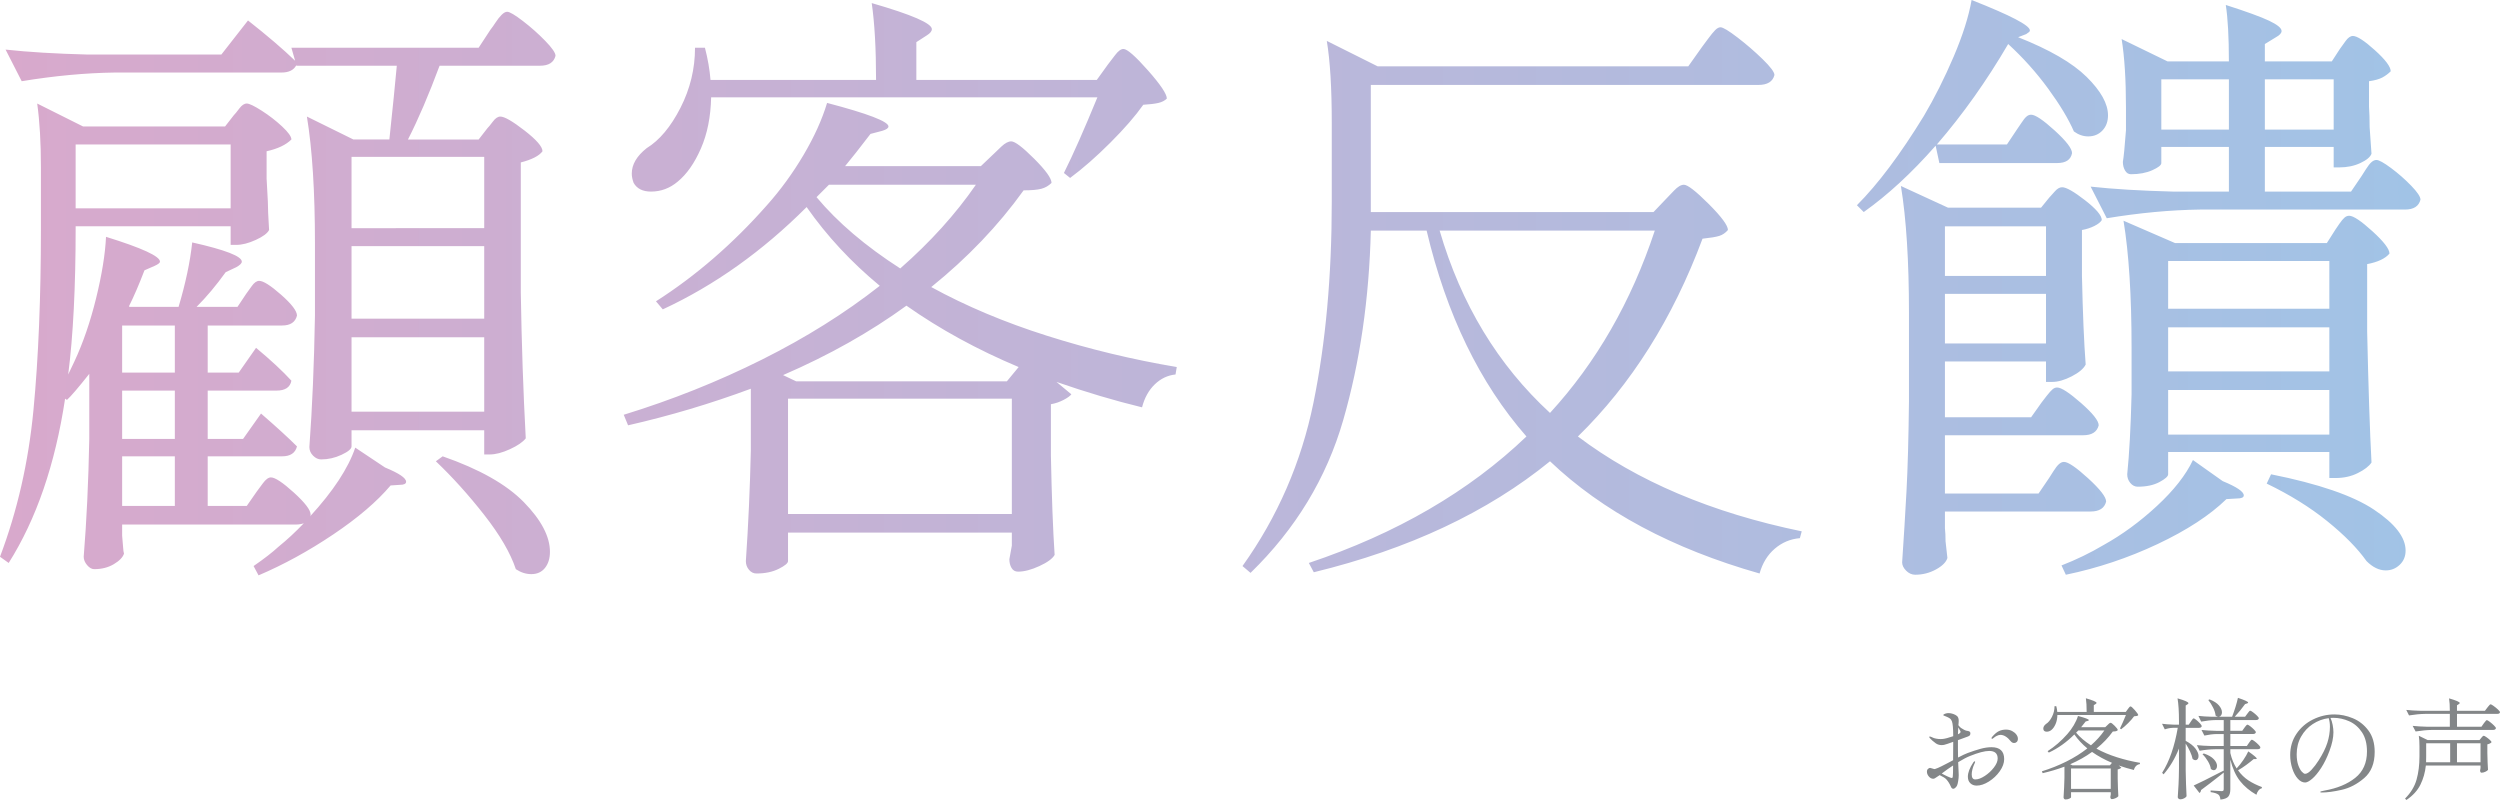 <?xml version="1.0" encoding="utf-8"?>
<!-- Generator: Adobe Illustrator 29.7.1, SVG Export Plug-In . SVG Version: 9.03 Build 0)  -->
<svg version="1.1" id="レイヤー_1" xmlns="http://www.w3.org/2000/svg" xmlns:xlink="http://www.w3.org/1999/xlink" x="0px"
	 y="0px" viewBox="0 0 540 172.8" style="enable-background:new 0 0 540 172.8;" xml:space="preserve">
<style type="text/css">
	.st0{fill:url(#SVGID_1_);}
	.st1{fill:#838688;}
</style>
<g>
	<linearGradient id="SVGID_1_" gradientUnits="userSpaceOnUse" x1="0" y1="62.139" x2="522.823" y2="62.139">
		<stop  offset="0" style="stop-color:#D8A9CC"/>
		<stop  offset="1" style="stop-color:#A1C3E6"/>
	</linearGradient>
	<path class="st0" d="M140.616,41.382c2.142,0,4.061-0.715,5.759-2.143c1.963-1.607,3.637-3.995,5.021-7.166
		c1.384-3.168,2.12-6.849,2.21-11.047h83.432c-2.858,6.963-5.268,12.409-7.231,16.337l1.338,1.072
		c2.766-2.052,5.669-4.596,8.705-7.634c3.034-3.033,5.4-5.759,7.097-8.17c1.428-0.086,2.522-0.221,3.281-0.401
		c0.758-0.177,1.361-0.489,1.809-0.937c0-0.983-1.363-3.014-4.085-6.094c-2.724-3.08-4.487-4.622-5.29-4.622
		c-0.536,0-1.138,0.449-1.808,1.339c-0.67,0.894-1.184,1.563-1.54,2.01l-2.411,3.348h-38.971v-8.17l2.277-1.472
		c0.713-0.447,1.072-0.892,1.072-1.339c0-1.249-4.332-3.124-12.991-5.626c0.623,4.286,0.938,9.823,0.938,16.607h-35.757
		c-0.179-2.232-0.581-4.554-1.206-6.963h-2.142c0,4.552-1.05,8.885-3.147,12.99c-2.099,4.107-4.532,7.009-7.298,8.705
		c-2.143,1.696-3.215,3.527-3.215,5.491c0,0.624,0.134,1.295,0.402,2.008C137.58,40.757,138.829,41.382,140.616,41.382z
		 M520.814,40.11c-1.338-1.384-2.791-2.656-4.352-3.818c-1.563-1.158-2.611-1.74-3.147-1.74c-0.359,0-0.716,0.156-1.072,0.468
		c-0.358,0.314-0.759,0.827-1.206,1.54c-0.447,0.715-0.759,1.207-0.938,1.474l-2.276,3.348h-18.615V31.74h14.865v4.419h1.206
		c1.695,0,3.215-0.312,4.553-0.939c1.339-0.622,2.143-1.293,2.411-2.008l-0.402-5.759c0-1.696-0.046-3.168-0.134-4.419v-5.491
		c1.249-0.177,2.21-0.445,2.879-0.804c0.67-0.356,1.272-0.804,1.808-1.339c0-0.981-1.138-2.498-3.415-4.554
		c-2.276-2.052-3.862-3.08-4.754-3.08c-0.536,0-1.072,0.382-1.607,1.139c-0.536,0.759-0.938,1.318-1.206,1.673l-1.741,2.679h-14.463
		V9.509l2.411-1.474c0.804-0.445,1.204-0.89,1.204-1.339c0-0.622-0.893-1.358-2.678-2.209c-1.787-0.848-4.912-1.987-9.374-3.415
		c0.445,2.858,0.669,6.919,0.669,12.186h-13.257l-9.91-4.82c0.623,3.839,0.937,8.794,0.937,14.865v4.82
		c-0.267,3.573-0.491,5.849-0.669,6.83c0,0.717,0.154,1.339,0.468,1.875c0.312,0.536,0.736,0.804,1.272,0.804
		c1.786,0,3.325-0.289,4.621-0.871c1.293-0.578,1.942-1.091,1.942-1.54v-3.48h14.597v9.642H469.39
		c-6.964-0.179-12.903-0.536-17.812-1.072l3.482,6.83c7.052-1.16,13.748-1.785,20.089-1.875h44.327c1.874,0,2.99-0.713,3.348-2.143
		C522.823,42.498,522.154,41.494,520.814,40.11z M489.209,17.141h14.865v10.849h-14.865V17.141z M481.442,27.989h-14.597V17.141
		h14.597V27.989z M95.619,98.565l-1.473,1.072c3.57,3.394,7.052,7.254,10.446,11.585c3.392,4.328,5.669,8.235,6.83,11.718
		c1.072,0.713,2.186,1.072,3.348,1.072c1.25,0,2.231-0.447,2.947-1.339c0.713-0.894,1.071-2.055,1.071-3.483
		c0-3.303-1.874-6.872-5.625-10.714C109.412,104.638,103.564,101.334,95.619,98.565z M83.164,100.976l-6.428-4.286
		c-1.519,4.466-4.777,9.42-9.776,14.865c0.088-0.086,0.134-0.221,0.134-0.401c0-0.981-1.206-2.565-3.617-4.755
		c-2.41-2.185-4.064-3.28-4.955-3.28c-0.536,0-1.117,0.424-1.74,1.272c-0.626,0.85-1.072,1.451-1.339,1.808l-2.143,3.08h-8.436
		V98.565h16.07c1.785,0,2.856-0.713,3.214-2.143c-1.874-1.875-4.466-4.238-7.767-7.098l-3.884,5.491h-7.633V84.369h14.865
		c1.875,0,2.947-0.713,3.214-2.141c-1.874-2.055-4.419-4.421-7.633-7.098l-3.749,5.356h-6.696V70.308h16.07
		c1.785,0,2.856-0.713,3.214-2.143c0-0.981-1.138-2.476-3.415-4.487c-2.276-2.008-3.862-3.012-4.753-3.012
		c-0.536,0-1.072,0.382-1.607,1.139c-0.536,0.759-0.938,1.318-1.206,1.673l-1.874,2.812h-8.839c2.143-2.141,4.24-4.641,6.294-7.499
		l2.277-1.072c0.803-0.445,1.204-0.846,1.204-1.204c0-1.16-3.571-2.544-10.714-4.151c-0.447,4.198-1.429,8.838-2.946,13.926h-10.58
		l-0.134-0.133c1.072-2.143,2.186-4.731,3.348-7.767l2.143-0.939c0.804-0.354,1.206-0.669,1.206-0.937
		c0-1.16-3.884-2.947-11.651-5.358c-0.18,3.75-0.894,8.17-2.143,13.26c-1.251,5.088-2.812,9.642-4.687,13.658l-1.339,2.814
		c1.072-8.391,1.607-18.927,1.607-31.605v-0.403h33.48v4.018h1.206c1.249,0,2.655-0.356,4.218-1.072
		c1.561-0.713,2.522-1.428,2.879-2.143c-0.179-2.856-0.268-4.909-0.268-6.159l-0.268-4.957v-5.891
		c2.411-0.536,4.196-1.384,5.357-2.544c0-0.624-0.669-1.561-2.008-2.814c-1.339-1.249-2.813-2.386-4.419-3.413
		c-1.607-1.027-2.679-1.542-3.215-1.542s-1.072,0.359-1.607,1.072c-0.535,0.717-0.937,1.207-1.204,1.474l-1.875,2.409H17.946
		l-9.911-4.955c0.536,3.841,0.804,8.438,0.804,13.795v13.257c0,14.82-0.536,27.856-1.607,39.106C6.16,99.769,3.749,110.35,0,120.26
		l1.874,1.339c5.981-9.463,10.045-21.294,12.187-35.488l0.402,0.268c0.804-0.715,2.411-2.588,4.821-5.626v14.061
		c-0.179,9.288-0.581,17.769-1.204,25.445c0,0.624,0.245,1.226,0.736,1.808c0.489,0.58,1.004,0.871,1.54,0.871
		c1.607,0,3.013-0.359,4.219-1.072c1.206-0.715,1.942-1.472,2.21-2.276c-0.09-0.268-0.157-0.759-0.201-1.474
		c-0.045-0.715-0.113-1.519-0.2-2.409v-2.411h37.631c0.536,0,1.072-0.089,1.607-0.268c-1.787,1.875-3.615,3.569-5.491,5.088
		c-1.251,1.16-3.036,2.546-5.357,4.151l1.072,2.01c5.444-2.322,10.824-5.269,16.137-8.838c5.311-3.571,9.442-7.098,12.388-10.581
		l2.008-0.133c0.891,0,1.339-0.224,1.339-0.671C87.717,103.252,86.199,102.227,83.164,100.976z M16.338,31.204h33.48v13.793h-33.48
		V31.204z M37.765,109.278H26.382V98.565h11.383V109.278z M37.765,94.814H26.382V84.369h11.383V94.814z M37.765,80.485H26.382
		V70.308h11.383V80.485z M512.78,110.082c-4.553-3.033-11.965-5.579-22.231-7.634l-0.938,2.01c4.999,2.409,9.352,5.111,13.057,8.102
		c3.704,2.989,6.539,5.868,8.504,8.638c1.339,1.337,2.722,2.008,4.151,2.008c1.16,0,2.164-0.403,3.013-1.204
		c0.848-0.804,1.273-1.831,1.273-3.082C519.61,116.062,517.333,113.117,512.78,110.082z M367.744,51.559
		c1.695-0.179,2.9-0.38,3.615-0.603c0.714-0.221,1.339-0.645,1.875-1.272c0-0.981-1.386-2.856-4.151-5.626
		c-2.769-2.765-4.554-4.151-5.357-4.151c-0.626,0-1.339,0.426-2.143,1.272c-0.804,0.85-1.339,1.407-1.607,1.675l-2.812,2.947
		h-61.067V18.347h83.7c1.963,0,3.124-0.713,3.482-2.143c0-0.624-0.849-1.761-2.544-3.415c-1.698-1.652-3.506-3.215-5.424-4.687
		c-1.921-1.472-3.147-2.211-3.683-2.211c-0.358,0-0.736,0.203-1.138,0.603c-0.402,0.403-0.917,1.027-1.54,1.875
		c-0.626,0.85-1.072,1.451-1.339,1.808l-2.947,4.151H297.57l-10.981-5.491c0.714,4.286,1.072,10.178,1.072,17.679v17.008
		c0,16.069-1.318,30.556-3.951,43.455c-2.634,12.903-7.746,24.665-15.333,35.288l1.74,1.474
		c9.731-9.465,16.406-20.467,20.021-33.012c3.617-12.542,5.601-26.182,5.96-40.913h12.053c4.285,18.126,11.471,32.946,21.561,44.461
		c-12.41,11.876-28.08,20.98-47.006,27.321l1.072,2.008c20.534-5.001,37.542-12.99,51.024-23.971
		c11.337,10.804,26.426,18.883,45.265,24.239c0.623-2.232,1.718-4.016,3.281-5.356c1.561-1.339,3.369-2.099,5.423-2.276l0.402-1.474
		c-19.464-4.016-35.579-10.846-48.345-20.49C352.344,83.029,361.316,68.791,367.744,51.559z M310.962,49.817h46.471
		C352.344,65.175,344.797,78.3,334.8,89.191C323.551,78.836,315.604,65.711,310.962,49.817z M420.106,114.1v-3.615h31.472
		c1.874,0,2.99-0.715,3.348-2.143c0-0.983-1.295-2.656-3.883-5.022c-2.59-2.365-4.332-3.55-5.223-3.55
		c-0.358,0-0.716,0.158-1.072,0.47c-0.358,0.314-0.759,0.827-1.206,1.54c-0.447,0.715-0.759,1.204-0.938,1.472l-2.276,3.348h-20.223
		V94.013h29.865c1.875,0,2.99-0.715,3.349-2.143c0-0.983-1.273-2.588-3.817-4.822c-2.545-2.23-4.265-3.348-5.156-3.348
		c-0.358,0-0.693,0.133-1.004,0.401c-0.314,0.268-0.716,0.717-1.206,1.339c-0.491,0.626-0.87,1.118-1.138,1.474l-2.277,3.213
		h-18.615V78.074h21.83v4.421h1.338c1.25,0,2.656-0.403,4.219-1.207c1.561-0.804,2.565-1.652,3.013-2.544
		c-0.358-4.641-0.625-11.026-0.804-19.151v-9.91c0.982-0.177,1.875-0.468,2.679-0.871c0.804-0.401,1.338-0.825,1.606-1.272
		c0-0.981-1.204-2.411-3.615-4.284c-2.411-1.875-4.064-2.814-4.955-2.814c-0.536,0-1.072,0.314-1.607,0.939
		c-0.536,0.624-0.938,1.072-1.206,1.339l-1.74,2.141h-20.089l-10.178-4.687c1.159,7.054,1.741,16.204,1.741,27.454v19.018
		c-0.09,8.035-0.268,14.529-0.536,19.484c-0.268,4.955-0.582,10.066-0.938,15.335c0,0.622,0.289,1.226,0.87,1.808
		c0.58,0.578,1.227,0.869,1.943,0.869c1.606,0,3.101-0.38,4.486-1.137c1.384-0.759,2.21-1.586,2.477-2.479l-0.402-3.615
		C420.24,115.841,420.195,114.904,420.106,114.1z M420.106,48.881h21.83v10.714h-21.83V48.881z M420.106,63.477h21.83v10.714h-21.83
		V63.477z M418.098,31.472l0.804,3.748h25.444c1.875,0,2.947-0.713,3.215-2.143c0-0.981-1.252-2.611-3.75-4.887
		c-2.501-2.276-4.198-3.415-5.089-3.415c-0.358,0-0.693,0.135-1.004,0.403c-0.314,0.268-0.67,0.715-1.072,1.339
		c-0.402,0.624-0.736,1.116-1.004,1.472l-2.143,3.215h-15.133c5.625-6.516,10.758-13.749,15.401-21.695
		c3.214,2.945,6.093,6.159,8.638,9.642c2.545,3.48,4.396,6.562,5.557,9.239c0.982,0.717,2.009,1.072,3.081,1.072
		c1.249,0,2.277-0.422,3.08-1.272c0.804-0.848,1.206-1.941,1.206-3.28c0-2.5-1.54-5.267-4.621-8.305
		c-3.08-3.033-8.014-5.891-14.797-8.57l1.74-0.669c0.089-0.089,0.245-0.2,0.469-0.335c0.221-0.133,0.334-0.289,0.334-0.468
		c0-1.072-4.198-3.259-12.589-6.562c-0.625,3.571-1.921,7.657-3.883,12.253c-1.965,4.601-4.107,8.861-6.428,12.789
		c-5.089,8.303-9.91,14.732-14.463,19.284l1.473,1.474C407.74,42.141,412.919,37.363,418.098,31.472z M516.127,54.774
		c0-0.983-1.228-2.59-3.683-4.822c-2.456-2.232-4.13-3.348-5.021-3.348c-0.358,0-0.693,0.133-1.005,0.401
		c-0.313,0.268-0.669,0.694-1.07,1.272c-0.402,0.582-0.693,1.006-0.871,1.272l-1.874,2.947h-32.81l-11.115-4.82
		c1.159,7.054,1.74,16.204,1.74,27.454v10.043c-0.179,7.144-0.491,12.903-0.938,17.276c0,0.717,0.223,1.339,0.67,1.875
		c0.446,0.536,0.982,0.804,1.607,0.804c1.875,0,3.436-0.335,4.687-1.004c1.25-0.671,1.875-1.226,1.875-1.675v-4.82h34.819v5.624
		h1.338c1.786,0,3.392-0.354,4.821-1.072c1.428-0.713,2.411-1.472,2.947-2.276c-0.358-6.695-0.67-16.114-0.938-28.257V57.05
		C513.626,56.605,515.234,55.844,516.127,54.774z M503.138,93.878h-34.819v-9.642h34.819V93.878z M503.138,80.217h-34.819V70.71
		h34.819V80.217z M503.138,66.692h-34.819V56.379h34.819V66.692z M201.148,62.005c7.855-6.339,14.507-13.302,19.954-20.891
		c1.695,0,2.967-0.112,3.817-0.335c0.847-0.221,1.584-0.645,2.21-1.272c0-0.981-1.251-2.723-3.749-5.223
		c-2.501-2.5-4.152-3.75-4.955-3.75c-0.626,0-1.339,0.382-2.143,1.139c-0.804,0.759-1.339,1.272-1.607,1.54l-2.812,2.679h-29.329
		c1.339-1.607,3.168-3.928,5.491-6.965l2.545-0.669c0.891-0.268,1.338-0.58,1.338-0.939c0-1.069-4.419-2.765-13.257-5.088
		c-1.072,3.571-2.769,7.322-5.089,11.249c-2.323,3.93-4.955,7.545-7.902,10.846c-7.322,8.305-15.313,15.223-23.972,20.758
		l1.473,1.74c11.16-5.176,21.516-12.542,31.07-22.096c4.373,6.25,9.642,11.918,15.802,17.008
		c-7.5,5.891-15.983,11.205-25.445,15.936c-9.464,4.733-19.418,8.705-29.863,11.918l0.937,2.278
		c9.017-2.052,17.856-4.687,26.517-7.902V97.36c-0.18,8.035-0.536,15.983-1.072,23.838c0,0.713,0.221,1.337,0.67,1.873
		c0.445,0.536,0.981,0.804,1.606,0.804c1.875,0,3.483-0.333,4.822-1.004c1.338-0.669,2.008-1.228,2.008-1.673v-6.161h48.346v2.812
		l-0.536,2.947c0,0.713,0.154,1.339,0.468,1.875c0.312,0.536,0.78,0.804,1.406,0.804c1.339,0,2.879-0.403,4.621-1.207
		c1.741-0.802,2.833-1.605,3.281-2.409c-0.358-5.358-0.625-12.5-0.804-21.427V87.315c0.982-0.177,1.896-0.489,2.745-0.937
		c0.848-0.447,1.406-0.848,1.674-1.207l-3.214-2.677c6.428,2.232,12.589,4.063,18.481,5.491c0.535-2.055,1.449-3.704,2.745-4.957
		c1.293-1.249,2.789-1.962,4.486-2.141l0.268-1.607c-9.554-1.607-18.905-3.86-28.056-6.763
		C216.971,69.618,208.647,66.112,201.148,62.005z M176.372,42.586l2.679-2.679h31.739c-4.376,6.341-9.822,12.367-16.338,18.079
		C186.952,53.167,180.925,48.033,176.372,42.586z M218.558,111.019h-48.346V86.111h48.346V111.019z M217.486,82.361h-45.533
		l-2.813-1.339c9.911-4.284,18.793-9.283,26.651-14.998c7.231,5.088,15.311,9.507,24.239,13.257L217.486,82.361z M112.961,4.554
		c-1.741-1.339-2.879-2.01-3.415-2.01c-0.358,0-0.759,0.224-1.206,0.671c-0.447,0.447-0.87,0.983-1.272,1.607
		c-0.402,0.624-0.783,1.16-1.138,1.605l-2.545,3.885H62.942l0.804,2.812c-2.59-2.5-5.982-5.402-10.178-8.705l-5.759,7.366H19.016
		c-6.963-0.177-12.902-0.536-17.811-1.072l3.482,6.83c7.052-1.16,13.748-1.785,20.088-1.875H60.8c1.607,0,2.678-0.536,3.214-1.607
		v0.135h21.695c-0.358,3.93-0.893,9.239-1.606,15.936h-7.768L66.29,25.177c1.159,7.054,1.741,16.204,1.741,27.454v15.533
		c-0.18,10.446-0.582,19.91-1.206,28.392c0,0.715,0.268,1.339,0.804,1.875c0.536,0.536,1.115,0.804,1.74,0.804
		c1.518,0,2.99-0.335,4.42-1.006c1.427-0.669,2.142-1.272,2.142-1.808v-3.48h28.659v5.223h1.206c1.249,0,2.699-0.38,4.353-1.139
		c1.651-0.757,2.789-1.54,3.414-2.344c-0.536-9.91-0.893-20.4-1.071-31.472V35.087c2.41-0.624,3.971-1.428,4.687-2.411
		c0-0.981-1.295-2.479-3.884-4.487c-2.59-2.008-4.331-3.012-5.223-3.012c-0.536,0-1.071,0.356-1.606,1.072
		c-0.536,0.715-0.938,1.204-1.206,1.472l-1.875,2.411H88.119c2.231-4.375,4.507-9.686,6.83-15.936h21.695
		c1.875,0,2.99-0.715,3.348-2.143c0-0.624-0.736-1.696-2.21-3.215C116.309,7.322,114.703,5.891,112.961,4.554z M104.591,88.923
		H75.932V72.851h28.659V88.923z M104.591,68.835H75.932V53.167h28.659V68.835z M104.591,33.881v15.403H75.932V33.881H104.591z
		 M480.103,103.923l-6.428-4.554c-1.52,3.215-4.108,6.518-7.768,9.91c-3.662,3.394-7.499,6.204-11.517,8.438
		c-2.858,1.694-5.893,3.168-9.106,4.419l0.938,2.008c6.873-1.428,13.48-3.639,19.82-6.628c6.339-2.993,11.294-6.229,14.866-9.709
		l2.276-0.135c0.982,0,1.473-0.221,1.473-0.669C484.656,106.199,483.138,105.173,480.103,103.923z"/>
	<path class="st1" d="M430.163,161.396c-0.745,0-1.545,0.119-2.4,0.356s-1.775,0.539-2.757,0.903
		c-0.475,0.175-1.164,0.499-2.067,0.974c-0.016-0.412-0.024-1.029-0.024-1.853v-1.901l2.139-0.784
		c0.206-0.079,0.348-0.166,0.428-0.261c0.079-0.095,0.119-0.245,0.119-0.451c0-0.143-0.047-0.253-0.142-0.333
		c-0.095-0.079-0.226-0.131-0.392-0.155c-0.166-0.024-0.273-0.044-0.321-0.059c-0.285-0.063-0.673-0.261-1.164-0.594
		c-0.143-0.095-0.333-0.293-0.571-0.594l0.047-0.451l0.024-0.499c0-0.491-0.127-0.84-0.38-1.045
		c-0.206-0.174-0.479-0.321-0.819-0.44c-0.341-0.119-0.678-0.178-1.01-0.178c-0.223,0-0.452,0.04-0.689,0.119
		c-0.111,0.032-0.21,0.075-0.297,0.131s-0.13,0.115-0.13,0.178c0,0.048,0.039,0.087,0.119,0.119c0.079,0.032,0.142,0.056,0.19,0.071
		c0.063,0.032,0.198,0.087,0.404,0.166c0.206,0.079,0.42,0.19,0.642,0.333c0.221,0.143,0.388,0.356,0.499,0.642
		c0.19,0.491,0.285,1.568,0.285,3.231c-1.014,0.349-1.767,0.546-2.258,0.594c-0.095,0.016-0.246,0.024-0.451,0.024
		c-0.317,0-0.626-0.027-0.927-0.083c-0.301-0.055-0.538-0.123-0.712-0.202c-0.032-0.016-0.135-0.063-0.309-0.143
		c-0.175-0.079-0.309-0.119-0.404-0.119c-0.079,0-0.119,0.032-0.119,0.095c0,0.079,0.063,0.182,0.19,0.309
		c0.095,0.111,0.262,0.273,0.499,0.487c0.238,0.214,0.483,0.408,0.737,0.582c0.364,0.254,0.792,0.38,1.284,0.38
		c0.127,0,0.285-0.016,0.475-0.047c0.396-0.095,1.061-0.317,1.996-0.665l-0.024,3.968l-0.523,0.285
		c-0.127,0.064-0.361,0.186-0.701,0.368c-0.341,0.182-0.781,0.408-1.319,0.677c-0.538,0.269-0.99,0.46-1.354,0.57
		c-0.047,0.016-0.103,0.024-0.167,0.024s-0.21-0.044-0.44-0.131c-0.229-0.087-0.384-0.131-0.463-0.131
		c-0.127,0-0.273,0.067-0.44,0.202c-0.166,0.134-0.249,0.344-0.249,0.629c0,0.365,0.139,0.709,0.416,1.034
		c0.277,0.325,0.597,0.487,0.962,0.487c0.095,0,0.209-0.036,0.344-0.107c0.134-0.071,0.273-0.162,0.416-0.273l0.618-0.404
		c0.349,0.174,0.642,0.332,0.88,0.475c0.237,0.143,0.428,0.293,0.57,0.451c0.38,0.428,0.697,0.935,0.951,1.521
		c0.079,0.206,0.166,0.341,0.262,0.404c0.095,0.064,0.198,0.095,0.308,0.095c0.111,0,0.249-0.075,0.416-0.226
		c0.166-0.15,0.289-0.312,0.368-0.487c0.079-0.158,0.158-0.471,0.238-0.938c0.079-0.467,0.119-0.899,0.119-1.295l-0.024-0.618
		c-0.063-1.299-0.095-2.027-0.095-2.186c1.046-0.633,1.893-1.077,2.543-1.33c1.806-0.728,3.192-1.093,4.159-1.093
		c1.22,0,1.83,0.547,1.83,1.64c0,0.586-0.273,1.236-0.82,1.948c-0.546,0.713-1.204,1.319-1.972,1.818
		c-0.769,0.499-1.446,0.748-2.032,0.748c-0.523,0-0.784-0.364-0.784-1.093c0-0.333,0.051-0.697,0.155-1.093
		c0.103-0.396,0.218-0.729,0.344-0.998c0.158-0.317,0.238-0.523,0.238-0.618c0-0.079-0.032-0.119-0.095-0.119
		c-0.08,0-0.182,0.087-0.309,0.261c-0.777,1.172-1.164,2.194-1.164,3.065c0,0.602,0.178,1.073,0.534,1.414
		c0.357,0.341,0.812,0.511,1.367,0.511c0.824,0,1.703-0.293,2.638-0.879c0.934-0.586,1.719-1.326,2.352-2.221
		c0.633-0.895,0.951-1.77,0.951-2.625C432.895,162.251,431.984,161.396,430.163,161.396z M422.938,158.117
		c0-0.222,0.016-0.554,0.047-0.998c0.111,0.222,0.229,0.428,0.356,0.618c0.095,0.143,0.142,0.262,0.142,0.356
		c0,0.079-0.055,0.175-0.166,0.285c-0.047,0.047-0.182,0.127-0.404,0.237L422.938,158.117z M421.797,167.739
		c-0.016,0.206-0.095,0.309-0.238,0.309c-0.111,0-0.424-0.119-0.939-0.356c-0.515-0.238-0.915-0.443-1.2-0.618
		c0.855-0.649,1.671-1.227,2.447-1.734C421.869,166.655,421.845,167.454,421.797,167.739z M434.618,157.903
		c-0.389-0.206-0.828-0.309-1.319-0.309c-0.555,0-1.062,0.107-1.521,0.321c-0.46,0.214-0.959,0.638-1.497,1.271
		c-0.08,0.111-0.119,0.198-0.119,0.261c0,0.095,0.055,0.143,0.166,0.143c0.047,0,0.17-0.083,0.368-0.25
		c0.198-0.166,0.4-0.297,0.606-0.392c0.285-0.143,0.555-0.214,0.808-0.214c0.364,0,0.737,0.119,1.117,0.356
		c0.38,0.238,0.744,0.578,1.093,1.022c0.206,0.254,0.451,0.38,0.737,0.38c0.221,0,0.411-0.079,0.57-0.238
		c0.158-0.158,0.238-0.388,0.238-0.689c0-0.301-0.111-0.602-0.333-0.903C435.311,158.363,435.006,158.109,434.618,157.903z
		 M442.092,158.046c0.38,0,0.72-0.127,1.021-0.38c0.349-0.285,0.645-0.709,0.891-1.271c0.245-0.562,0.376-1.215,0.392-1.96h14.805
		c-0.507,1.236-0.935,2.202-1.283,2.899l0.237,0.19c0.491-0.364,1.006-0.816,1.545-1.354c0.538-0.538,0.958-1.022,1.259-1.449
		c0.253-0.016,0.448-0.039,0.582-0.071c0.134-0.032,0.242-0.087,0.321-0.166c0-0.174-0.242-0.535-0.725-1.081
		c-0.484-0.546-0.796-0.82-0.939-0.82c-0.095,0-0.202,0.08-0.321,0.238c-0.119,0.158-0.21,0.277-0.273,0.356l-0.428,0.594h-6.915
		v-1.449l0.404-0.261c0.127-0.079,0.19-0.158,0.19-0.238c0-0.222-0.768-0.554-2.305-0.998c0.111,0.76,0.167,1.743,0.167,2.946
		h-6.345c-0.032-0.396-0.103-0.808-0.214-1.236h-0.38c0,0.808-0.186,1.576-0.558,2.305c-0.372,0.729-0.804,1.244-1.295,1.544
		c-0.38,0.301-0.571,0.626-0.571,0.974c0,0.111,0.024,0.23,0.072,0.356C441.553,157.935,441.775,158.046,442.092,158.046z
		 M452.833,161.705c1.394-1.125,2.574-2.36,3.541-3.706c0.301,0,0.526-0.02,0.677-0.06c0.15-0.039,0.281-0.115,0.392-0.226
		c0-0.174-0.221-0.483-0.665-0.927c-0.443-0.443-0.737-0.665-0.879-0.665c-0.111,0-0.238,0.068-0.381,0.202
		c-0.142,0.135-0.237,0.226-0.285,0.273l-0.499,0.475h-5.204c0.238-0.285,0.562-0.697,0.975-1.235l0.451-0.119
		c0.158-0.047,0.238-0.103,0.238-0.166c0-0.19-0.784-0.491-2.352-0.903c-0.19,0.634-0.491,1.299-0.903,1.996
		c-0.412,0.697-0.879,1.339-1.402,1.925c-1.299,1.473-2.717,2.701-4.254,3.683l0.262,0.309c1.98-0.918,3.817-2.225,5.513-3.92
		c0.776,1.109,1.711,2.115,2.804,3.017c-1.331,1.045-2.836,1.988-4.515,2.827c-1.68,0.84-3.446,1.544-5.299,2.115l0.166,0.404
		c1.6-0.364,3.168-0.832,4.705-1.402v2.376c-0.032,1.425-0.095,2.835-0.19,4.229c0,0.127,0.04,0.238,0.119,0.333
		c0.079,0.095,0.174,0.143,0.285,0.143c0.333,0,0.618-0.059,0.856-0.178c0.237-0.119,0.356-0.218,0.356-0.297v-1.093h8.579v0.499
		l-0.095,0.523c0,0.127,0.027,0.238,0.083,0.333c0.055,0.095,0.139,0.142,0.249,0.142c0.238,0,0.511-0.071,0.82-0.214
		c0.309-0.143,0.503-0.285,0.582-0.428c-0.063-0.951-0.111-2.217-0.142-3.802v-1.972c0.174-0.031,0.336-0.087,0.487-0.166
		c0.15-0.079,0.249-0.15,0.297-0.214l-0.571-0.475c1.141,0.396,2.234,0.721,3.28,0.974c0.095-0.364,0.257-0.657,0.487-0.879
		c0.229-0.222,0.495-0.348,0.796-0.38l0.048-0.285c-1.696-0.285-3.355-0.685-4.979-1.2
		C455.641,163.055,454.164,162.433,452.833,161.705z M448.437,158.26l0.475-0.475h5.632c-0.776,1.125-1.743,2.194-2.899,3.208
		C450.315,160.136,449.245,159.226,448.437,158.26z M455.923,170.4h-8.579v-4.419h8.579V170.4z M455.733,165.316h-8.08l-0.499-0.238
		c1.759-0.76,3.335-1.647,4.729-2.661c1.283,0.903,2.717,1.687,4.301,2.352L455.733,165.316z M478.142,166.361
		c0.222,0,0.4-0.087,0.535-0.262c0.134-0.174,0.202-0.396,0.202-0.665c0-0.459-0.23-0.939-0.689-1.438s-1.18-0.915-2.163-1.247
		l-0.285,0.166c0.428,0.412,0.82,0.919,1.176,1.521c0.356,0.602,0.566,1.156,0.63,1.663
		C477.77,166.274,477.967,166.361,478.142,166.361z M474.696,163.962c0.127-0.158,0.19-0.38,0.19-0.665
		c0-0.475-0.222-1.01-0.665-1.604c-0.444-0.594-1.149-1.153-2.115-1.675v-2.804h2.876c0.158,0,0.293-0.032,0.404-0.095
		c0.111-0.063,0.174-0.158,0.19-0.285c0-0.11-0.123-0.301-0.368-0.57c-0.246-0.269-0.511-0.519-0.796-0.749
		c-0.285-0.229-0.475-0.345-0.57-0.345c-0.064,0-0.127,0.032-0.19,0.095c-0.063,0.064-0.139,0.163-0.226,0.297
		c-0.087,0.135-0.155,0.234-0.202,0.297l-0.451,0.665h-0.665v-4.134l0.404-0.262c0.127-0.079,0.19-0.158,0.19-0.238
		c0-0.11-0.175-0.249-0.523-0.416c-0.349-0.166-0.959-0.376-1.83-0.63c0.206,1.251,0.309,2.875,0.309,4.871v0.808h-1.188
		c-0.967-0.032-1.79-0.095-2.472-0.19l0.594,1.212c0.602-0.206,1.188-0.317,1.759-0.333h1.045c-0.681,3.991-1.806,7.231-3.374,9.717
		l0.309,0.333c1.362-1.568,2.472-3.429,3.327-5.584v4.324c-0.016,1.426-0.047,2.578-0.095,3.457s-0.103,1.786-0.167,2.72
		c0,0.127,0.055,0.238,0.167,0.333c0.111,0.095,0.245,0.143,0.404,0.143c0.253,0,0.515-0.068,0.784-0.202
		c0.269-0.135,0.451-0.289,0.547-0.463c-0.095-1.758-0.159-3.619-0.19-5.584v-5.797c0.349,0.538,0.661,1.109,0.939,1.71
		c0.277,0.602,0.464,1.14,0.558,1.616c0.19,0.174,0.396,0.261,0.618,0.261C474.411,164.199,474.569,164.12,474.696,163.962z
		 M483.418,166.385c0.586-0.333,1.184-0.725,1.795-1.176c0.61-0.451,1.136-0.867,1.58-1.247h0.428c0.158,0,0.237-0.032,0.237-0.095
		c0-0.19-0.61-0.713-1.83-1.568c-0.254,0.57-0.614,1.196-1.081,1.877c-0.468,0.681-0.947,1.283-1.438,1.806
		c-0.618-0.966-1.069-2.075-1.355-3.326v-0.832h5.917c0.364,0,0.554-0.127,0.57-0.38c0-0.111-0.131-0.301-0.392-0.57
		c-0.262-0.269-0.543-0.519-0.844-0.749c-0.301-0.229-0.499-0.344-0.594-0.344c-0.064,0-0.135,0.04-0.214,0.119
		c-0.08,0.08-0.155,0.175-0.226,0.285c-0.072,0.111-0.139,0.206-0.202,0.285l-0.452,0.665h-3.564v-2.59h4.919
		c0.333,0,0.53-0.127,0.594-0.38c0-0.111-0.127-0.297-0.38-0.558c-0.254-0.261-0.531-0.507-0.832-0.737
		c-0.301-0.229-0.499-0.344-0.594-0.344c-0.064,0-0.131,0.032-0.202,0.095c-0.071,0.064-0.155,0.158-0.25,0.285
		c-0.095,0.127-0.166,0.222-0.214,0.285l-0.475,0.665h-2.567v-2.328h5.561c0.333,0,0.531-0.127,0.594-0.38
		c0-0.11-0.13-0.297-0.392-0.558c-0.262-0.261-0.547-0.507-0.856-0.736c-0.309-0.229-0.51-0.345-0.606-0.345
		c-0.063,0-0.127,0.032-0.19,0.095c-0.064,0.064-0.139,0.155-0.226,0.273c-0.088,0.119-0.163,0.218-0.226,0.297l-0.476,0.642h-2.233
		c0.792-0.855,1.536-1.766,2.233-2.732l0.428-0.142c0.158-0.048,0.237-0.111,0.237-0.19c0-0.19-0.737-0.531-2.21-1.021
		c-0.111,0.555-0.285,1.212-0.523,1.972c-0.238,0.76-0.484,1.465-0.737,2.115h-2.852c0.19-0.032,0.349-0.134,0.476-0.309
		c0.127-0.174,0.19-0.388,0.19-0.642c0-0.475-0.214-0.97-0.642-1.485c-0.428-0.514-1.109-0.954-2.043-1.318l-0.262,0.142
		c0.38,0.475,0.725,1.022,1.034,1.64c0.309,0.618,0.487,1.188,0.535,1.711c0.175,0.142,0.356,0.23,0.547,0.261h-1.355
		c-1.141-0.032-2.107-0.095-2.899-0.19l0.594,1.236c1.108-0.206,2.154-0.317,3.137-0.333h1.735v2.328h-1.64
		c-1.236-0.032-2.29-0.095-3.161-0.19l0.618,1.212c0.95-0.205,1.854-0.317,2.709-0.332h1.473v2.59h-2.638
		c-1.236-0.032-2.29-0.095-3.16-0.19l0.594,1.212c1.172-0.206,2.297-0.316,3.374-0.332h1.83v4.728l-0.047-0.095
		c-3.374,1.743-5.522,2.812-6.44,3.208l1.259,1.616c0.19-0.142,0.301-0.356,0.333-0.641c1.125-0.823,2.622-1.972,4.491-3.445
		l0.404-0.333v3.564c0,0.175-0.032,0.293-0.095,0.356c-0.064,0.064-0.19,0.095-0.38,0.095c-0.254,0-1.038-0.048-2.353-0.143v0.356
		c0.808,0.11,1.371,0.293,1.688,0.546c0.237,0.19,0.38,0.546,0.428,1.069c0.871-0.095,1.445-0.321,1.723-0.677
		s0.416-0.875,0.416-1.556v-6.415c0.491,1.948,1.192,3.497,2.103,4.645c0.911,1.149,2.087,2.134,3.529,2.958
		c0.095-0.364,0.245-0.673,0.451-0.927c0.206-0.253,0.443-0.412,0.713-0.475l0.024-0.262c-1.077-0.396-2.048-0.875-2.911-1.437
		C484.8,167.997,484.051,167.272,483.418,166.385z M508.204,155.135c-1.331-0.546-2.654-0.819-3.969-0.819
		c-1.616,0-3.16,0.364-4.634,1.093c-1.473,0.729-2.662,1.762-3.565,3.1c-0.903,1.339-1.354,2.863-1.354,4.574
		c0,0.998,0.146,1.956,0.439,2.875c0.293,0.919,0.689,1.66,1.188,2.221c0.499,0.562,1.034,0.843,1.604,0.843
		c0.38,0,0.883-0.265,1.509-0.796c0.625-0.531,1.275-1.315,1.949-2.352c0.673-1.037,1.271-2.261,1.794-3.671
		c0.571-1.52,0.856-2.867,0.856-4.039c0-0.475-0.056-1.006-0.167-1.592c-0.111-0.586-0.269-1.085-0.475-1.497
		c0.127-0.016,0.324-0.024,0.594-0.024c1.203,0,2.36,0.249,3.469,0.748c1.108,0.499,2.023,1.291,2.745,2.376
		c0.72,1.085,1.081,2.467,1.081,4.146c0,2.456-0.848,4.356-2.543,5.702c-1.695,1.346-3.897,2.257-6.606,2.732
		c-0.634,0.111-0.951,0.214-0.951,0.309c0,0.079,0.111,0.119,0.333,0.119c1.156,0,2.594-0.194,4.313-0.582
		c1.719-0.388,3.335-1.231,4.848-2.53c1.513-1.299,2.269-3.184,2.269-5.655c0-1.885-0.456-3.433-1.366-4.645
		C510.655,156.561,509.534,155.682,508.204,155.135z M502.703,160.457c-0.373,1.164-1.002,2.435-1.889,3.813
		c-0.46,0.729-0.962,1.39-1.509,1.984c-0.546,0.594-1.018,0.891-1.414,0.891c-0.175,0-0.404-0.151-0.689-0.452
		c-0.285-0.301-0.543-0.768-0.772-1.402c-0.23-0.633-0.345-1.426-0.345-2.376c0-1.41,0.317-2.677,0.951-3.802
		c0.633-1.124,1.477-2.031,2.531-2.72c1.054-0.689,2.198-1.113,3.434-1.271c0.174,0.539,0.262,1.156,0.262,1.853
		C503.261,158.133,503.074,159.293,502.703,160.457z M537.042,159.21c-0.277-0.19-0.464-0.285-0.558-0.285
		c-0.095,0-0.198,0.068-0.309,0.202c-0.111,0.135-0.19,0.226-0.238,0.273l-0.356,0.451h-11.217l-1.901-0.927
		c0.095,0.634,0.142,1.394,0.142,2.281v2.162c0,1.869-0.21,3.549-0.63,5.037c-0.42,1.489-1.248,2.851-2.483,4.086l0.285,0.309
		c1.394-0.935,2.404-2.035,3.03-3.302c0.625-1.267,1.018-2.645,1.176-4.134h11.811v0.523c-0.063,0.349-0.095,0.531-0.095,0.546
		c0,0.127,0.027,0.238,0.083,0.333c0.055,0.095,0.13,0.142,0.226,0.142c0.253,0,0.526-0.067,0.82-0.202
		c0.293-0.134,0.487-0.273,0.582-0.416c-0.063-0.871-0.111-2.083-0.142-3.635v-1.877c0.19-0.031,0.368-0.091,0.535-0.178
		c0.166-0.087,0.289-0.178,0.368-0.273c0-0.11-0.119-0.277-0.356-0.499C537.576,159.606,537.318,159.4,537.042,159.21z
		 M529.235,164.651h-5.204c0.016-0.301,0.024-0.736,0.024-1.307v-2.804h5.181V164.651z M535.794,164.651h-5.086v-4.11h5.086V164.651
		z M539.561,153.258c-0.294-0.277-0.606-0.535-0.939-0.772c-0.332-0.238-0.546-0.356-0.641-0.356c-0.064,0-0.131,0.036-0.202,0.107
		c-0.071,0.071-0.163,0.175-0.274,0.309c-0.111,0.135-0.19,0.234-0.237,0.297l-0.523,0.689h-6.036v-1.188l0.404-0.261
		c0.127-0.079,0.19-0.158,0.19-0.238c0-0.222-0.769-0.554-2.305-0.998c0.111,0.713,0.166,1.608,0.166,2.685h-6.25
		c-1.236-0.032-2.289-0.095-3.16-0.19l0.594,1.188c1.251-0.206,2.44-0.317,3.565-0.333h5.252v2.78h-4.872
		c-1.236-0.032-2.289-0.095-3.16-0.19l0.641,1.212c1.251-0.206,2.44-0.317,3.565-0.333h13.165c0.349,0,0.554-0.127,0.618-0.38
		c0-0.11-0.139-0.305-0.416-0.582c-0.277-0.277-0.578-0.538-0.903-0.784c-0.325-0.245-0.535-0.368-0.63-0.368
		c-0.064,0-0.127,0.032-0.19,0.095c-0.063,0.064-0.147,0.163-0.249,0.297c-0.103,0.135-0.187,0.242-0.249,0.321l-0.499,0.713h-5.276
		v-2.78h8.698c0.348,0,0.546-0.119,0.594-0.356C540,153.73,539.853,153.535,539.561,153.258z"/>
</g>
</svg>
